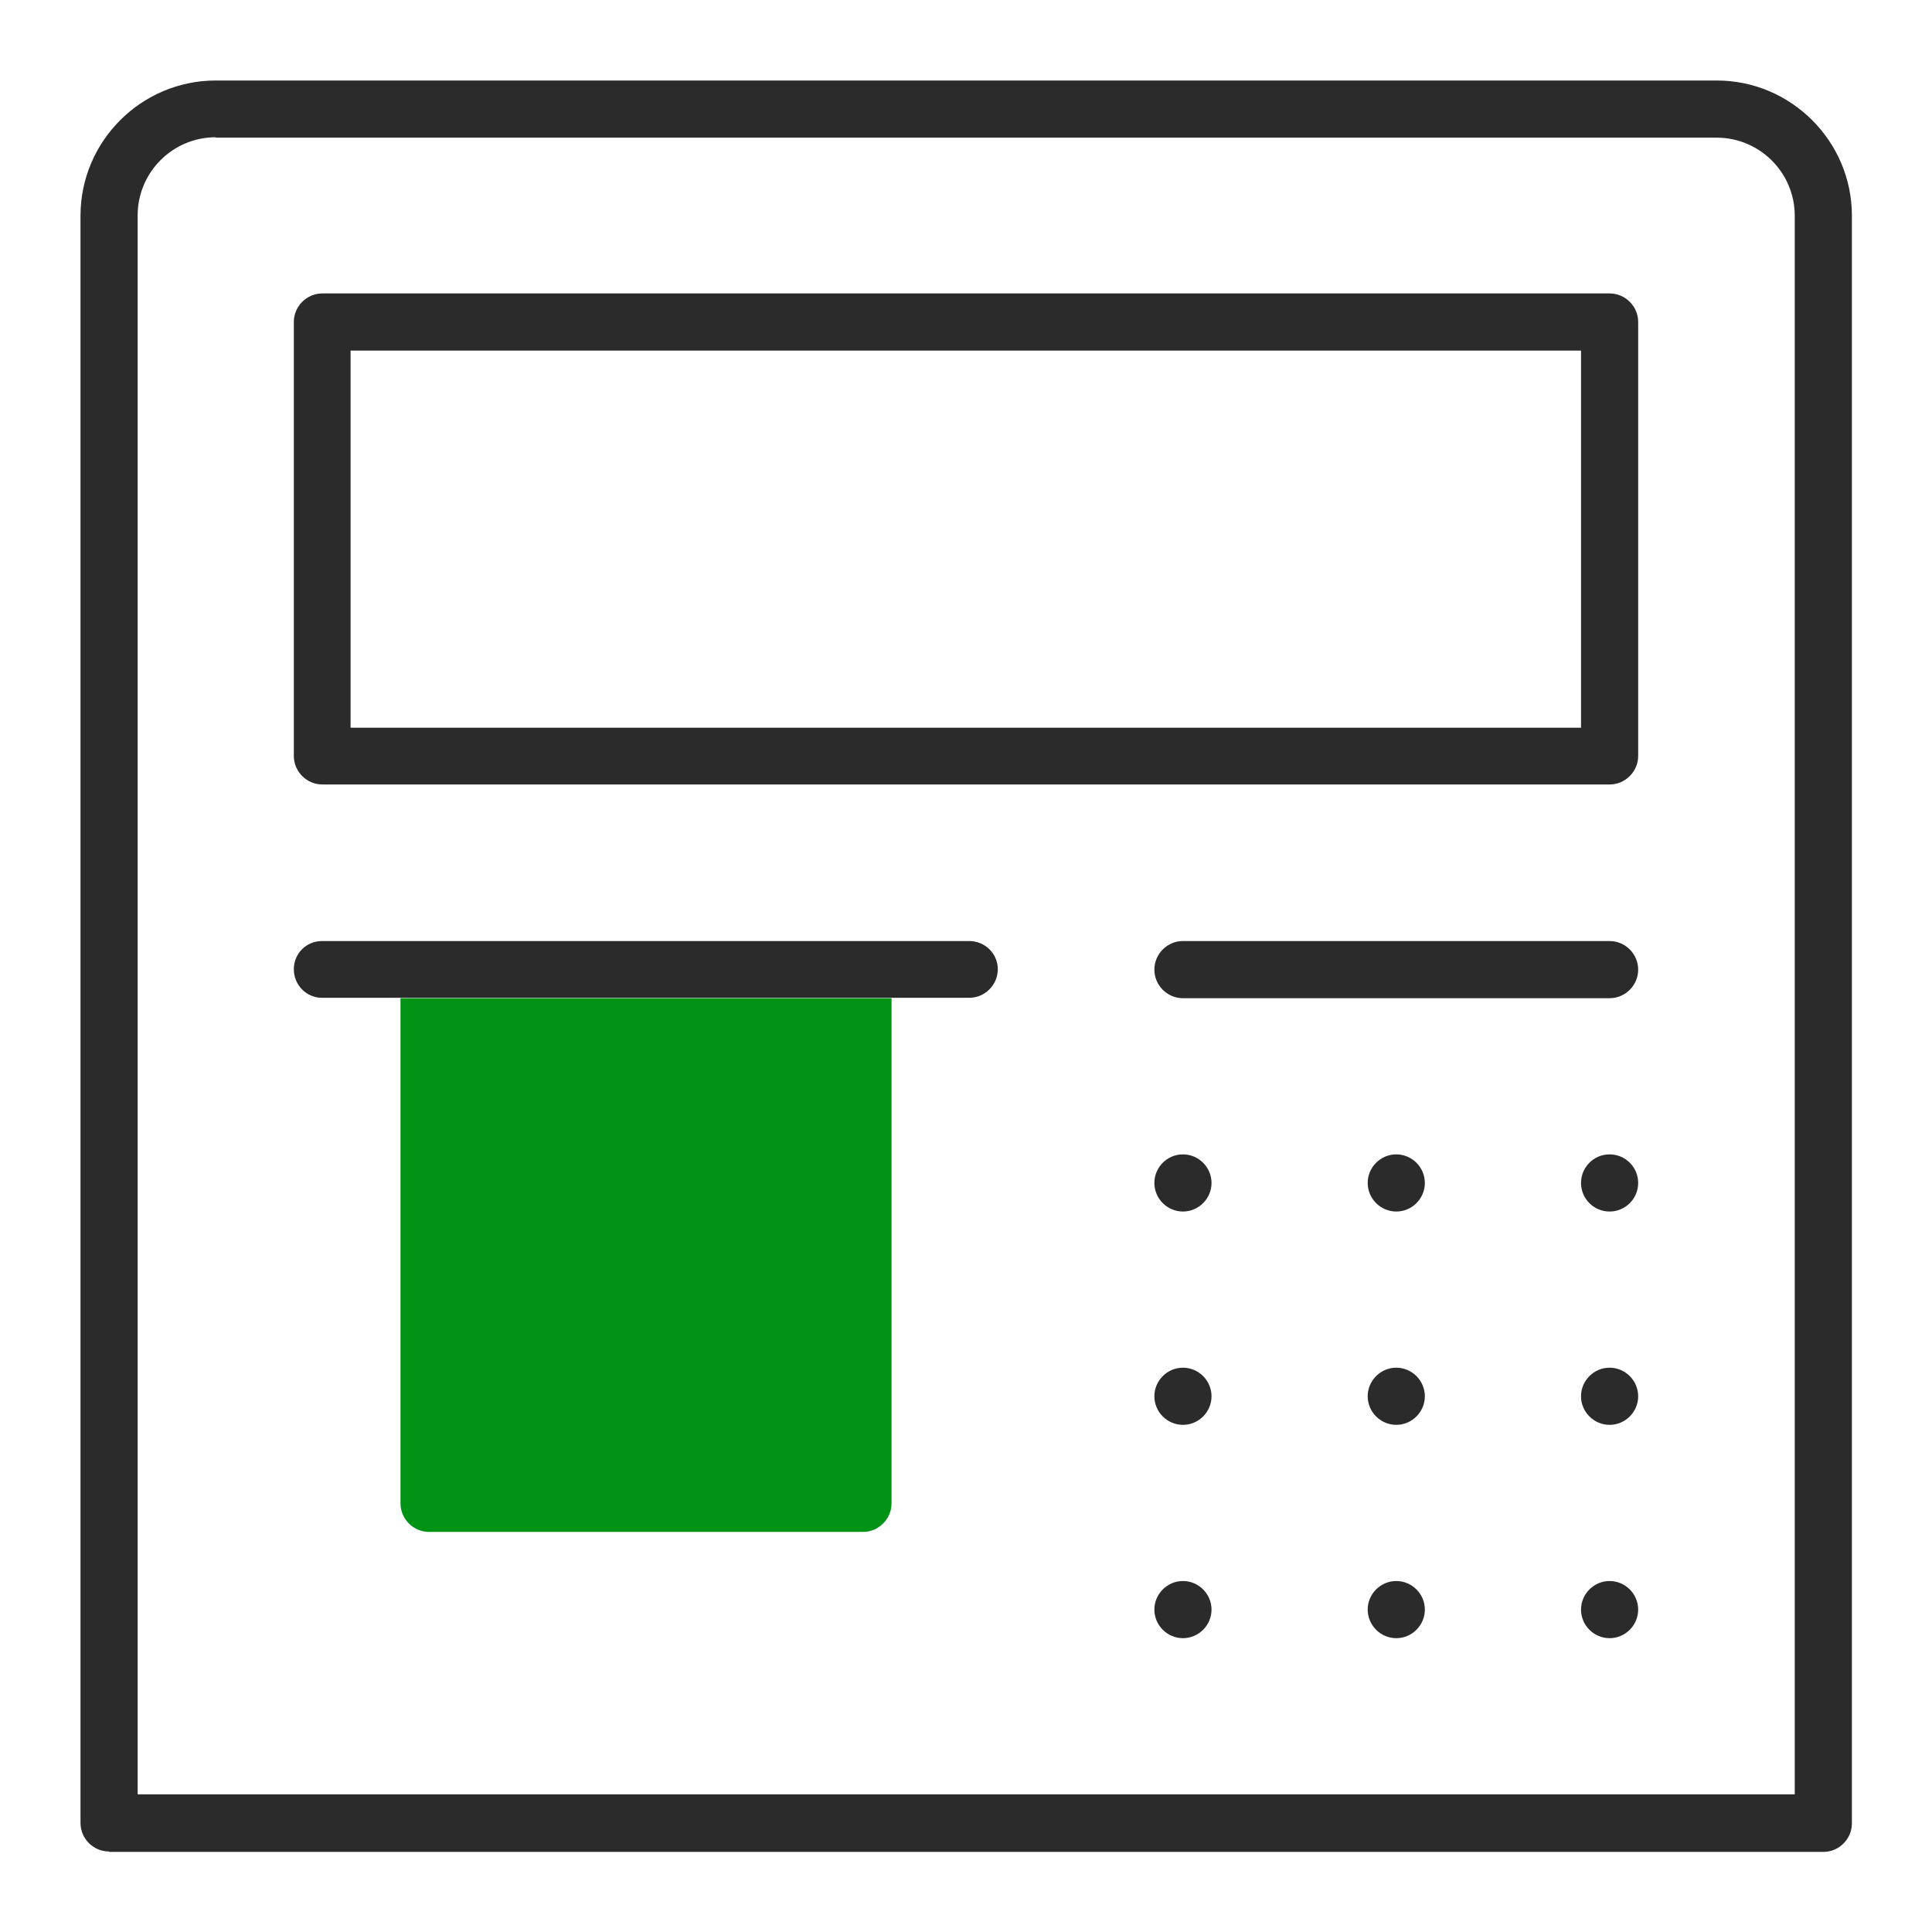 <?xml version="1.0" encoding="UTF-8"?>
<svg xmlns="http://www.w3.org/2000/svg" width="48" height="48" viewBox="0 0 48 48" fill="none">
  <path d="M2.71 46C2.32 46 2 45.68 2 45.29V5.36C2 3.51 3.51 2 5.36 2H42.65C44.5 2 46.01 3.51 46.01 5.36V45.3C46.01 45.69 45.69 46.01 45.3 46.01H2.71V46ZM5.36 3.41C4.29 3.41 3.42 4.28 3.42 5.35V44.58H44.59V5.36C44.59 4.29 43.72 3.42 42.65 3.42H5.36V3.41Z" fill="#2B2B2B"></path>
  <path d="M8.01 19.49C7.62 19.49 7.3 19.17 7.3 18.78V8C7.3 7.61 7.62 7.29 8.01 7.29H39.99C40.38 7.29 40.7 7.61 40.7 8V18.78C40.7 19.17 40.38 19.49 39.99 19.49H8.01ZM8.71 18.08H39.28V8.71H8.71V18.08Z" fill="#2B2B2B"></path>
  <path d="M29.39 30.1C29 30.1 28.68 29.78 28.68 29.39C28.68 29 29 28.68 29.39 28.68C29.78 28.68 30.1 29 30.1 29.39C30.1 29.78 29.78 30.1 29.39 30.1Z" fill="#2B2B2B"></path>
  <path d="M34.69 30.1C34.3 30.1 33.98 29.78 33.98 29.39C33.98 29 34.3 28.68 34.69 28.68C35.08 28.68 35.4 29 35.4 29.39C35.4 29.78 35.08 30.1 34.69 30.1Z" fill="#2B2B2B"></path>
  <path d="M39.99 30.1C40.382 30.1 40.7 29.782 40.7 29.39C40.7 28.998 40.382 28.68 39.99 28.68C39.598 28.68 39.28 28.998 39.28 29.39C39.28 29.782 39.598 30.1 39.99 30.1Z" fill="#2B2B2B"></path>
  <path d="M29.39 35.4C29 35.4 28.68 35.08 28.68 34.69C28.68 34.3 29 33.98 29.39 33.98C29.78 33.98 30.1 34.3 30.1 34.69C30.1 35.08 29.78 35.4 29.39 35.4Z" fill="#2B2B2B"></path>
  <path d="M34.69 35.4C34.3 35.4 33.98 35.08 33.98 34.69C33.98 34.3 34.3 33.98 34.69 33.98C35.08 33.98 35.4 34.3 35.4 34.69C35.4 35.08 35.08 35.4 34.69 35.4Z" fill="#2B2B2B"></path>
  <path d="M39.99 35.4C39.6 35.4 39.28 35.08 39.28 34.69C39.28 34.3 39.6 33.98 39.99 33.98C40.38 33.98 40.7 34.3 40.7 34.69C40.7 35.08 40.38 35.4 39.99 35.4Z" fill="#2B2B2B"></path>
  <path d="M29.39 40.7C29 40.7 28.68 40.38 28.68 39.99C28.68 39.6 29 39.28 29.39 39.28C29.78 39.28 30.1 39.6 30.1 39.99C30.1 40.38 29.78 40.7 29.39 40.7Z" fill="#2B2B2B"></path>
  <path d="M34.69 40.7C34.3 40.7 33.98 40.38 33.98 39.99C33.98 39.6 34.3 39.28 34.69 39.28C35.08 39.28 35.4 39.6 35.4 39.99C35.4 40.38 35.08 40.7 34.69 40.7Z" fill="#2B2B2B"></path>
  <path d="M39.99 40.7C39.6 40.7 39.28 40.38 39.28 39.99C39.28 39.6 39.6 39.28 39.99 39.28C40.38 39.28 40.7 39.6 40.7 39.99C40.7 40.38 40.38 40.7 39.99 40.7Z" fill="#2B2B2B"></path>
  <path d="M29.39 24.8C29 24.8 28.68 24.48 28.68 24.09C28.68 23.7 29 23.38 29.39 23.38H39.99C40.38 23.38 40.7 23.7 40.7 24.09C40.7 24.48 40.38 24.8 39.99 24.8H29.39Z" fill="#2B2B2B"></path>
  <path d="M24.08 23.38H8C7.61 23.38 7.3 23.69 7.3 24.08C7.3 24.47 7.61 24.79 8 24.79H24.08C24.47 24.79 24.79 24.47 24.79 24.08C24.79 23.69 24.47 23.38 24.08 23.38Z" fill="#2B2B2B"></path>
  <path d="M22.15 24.8V37.35C22.15 37.74 21.83 38.06 21.44 38.06H10.66C10.27 38.06 9.95 37.74 9.95 37.35V24.8H22.15Z" fill="#009316"></path>
</svg>
